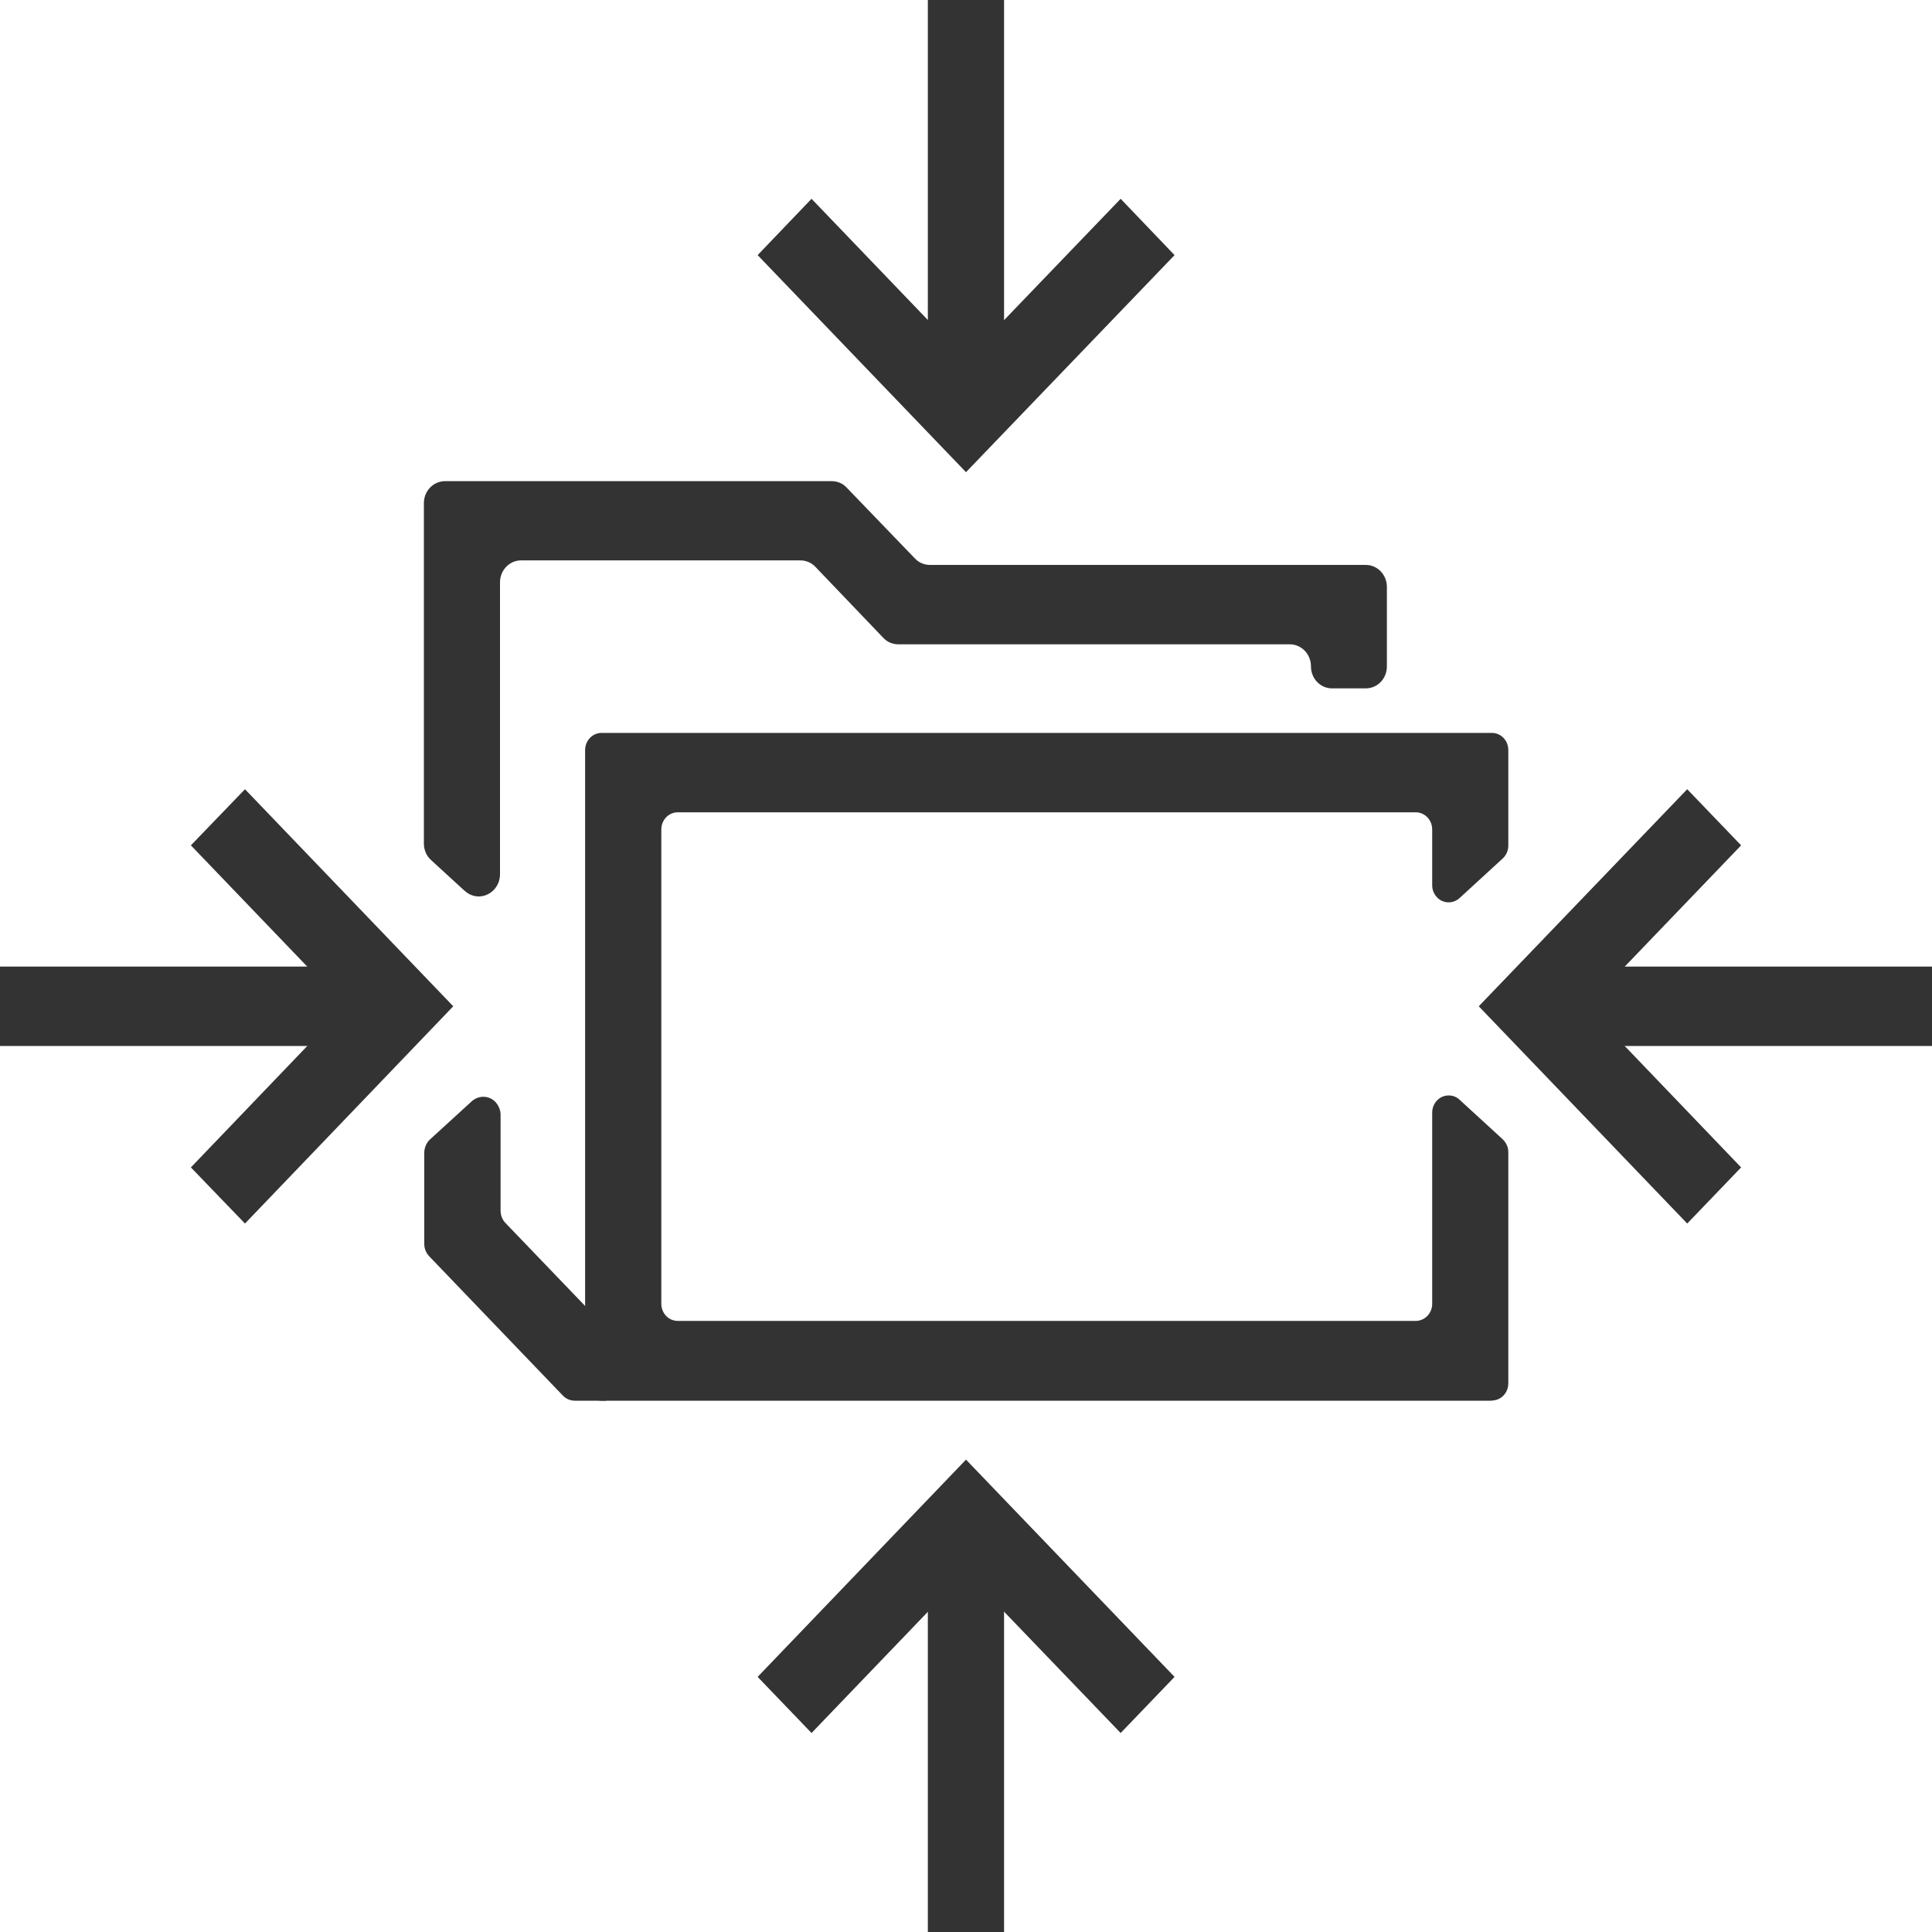 <?xml version="1.0" encoding="UTF-8"?> <svg xmlns="http://www.w3.org/2000/svg" width="20" height="20" viewBox="0 0 20 20" fill="none"><path d="M15.443 14.5H6.228C6.133 14.5 6.057 14.421 6.057 14.322V7.766C6.057 7.666 6.133 7.587 6.228 7.587H15.443C15.539 7.587 15.614 7.666 15.614 7.766V8.753C15.614 8.805 15.593 8.853 15.555 8.888L15.109 9.297C15.039 9.361 14.929 9.355 14.868 9.28C14.84 9.247 14.826 9.207 14.826 9.164V8.587C14.826 8.488 14.75 8.409 14.655 8.409H7.017C6.921 8.409 6.846 8.488 6.846 8.587V13.496C6.846 13.595 6.921 13.674 7.017 13.674H14.655C14.75 13.674 14.826 13.595 14.826 13.496V11.519C14.826 11.419 14.902 11.34 14.997 11.34C15.039 11.34 15.079 11.355 15.109 11.384L15.555 11.793C15.591 11.828 15.614 11.873 15.614 11.927V14.319C15.614 14.419 15.539 14.498 15.443 14.498" fill="#333333"></path><path d="M6.274 14.5H5.949C5.901 14.5 5.856 14.479 5.824 14.444L4.446 13.008C4.412 12.973 4.392 12.927 4.392 12.878V11.934C4.392 11.882 4.414 11.828 4.454 11.793L4.884 11.4C4.959 11.334 5.071 11.338 5.137 11.417C5.165 11.452 5.182 11.496 5.182 11.539V12.533C5.182 12.583 5.202 12.631 5.236 12.664L6.15 13.616C6.184 13.652 6.228 13.672 6.276 13.672C6.373 13.672 6.455 13.757 6.455 13.859V14.307C6.455 14.409 6.373 14.494 6.276 14.494" fill="#333333"></path><path d="M4.812 9.224L4.463 8.904C4.415 8.861 4.388 8.799 4.388 8.732V5.209C4.388 5.083 4.485 4.981 4.607 4.981H8.61C8.669 4.981 8.725 5.004 8.765 5.048L9.472 5.782C9.514 5.826 9.57 5.848 9.627 5.848H14.138C14.26 5.848 14.357 5.95 14.357 6.077V6.898C14.357 7.025 14.26 7.126 14.138 7.126H13.79C13.668 7.126 13.571 7.025 13.571 6.898C13.571 6.772 13.473 6.67 13.352 6.67H9.301C9.241 6.67 9.185 6.647 9.145 6.604L8.44 5.867C8.399 5.824 8.343 5.801 8.283 5.801H5.395C5.274 5.801 5.176 5.902 5.176 6.029V9.05C5.176 9.176 5.079 9.278 4.957 9.28C4.903 9.28 4.85 9.259 4.812 9.222" fill="#333333"></path><path d="M10.394 15.693H9.605V20H10.394V15.693Z" fill="#333333"></path><path d="M11.601 17.94L10 16.274L8.401 17.94L7.843 17.359L10 15.11L12.159 17.359L11.601 17.94Z" fill="#333333"></path><path d="M20 10.006H15.864V10.828H20V10.006Z" fill="#333333"></path><path d="M17.466 12.666L15.308 10.417L17.466 8.17L18.024 8.751L16.425 10.417L18.024 12.085L17.466 12.666Z" fill="#333333"></path><path d="M4.137 10.006H0V10.828H4.137V10.006Z" fill="#333333"></path><path d="M2.536 12.666L1.976 12.085L3.575 10.417L1.976 8.751L2.536 8.17L4.692 10.417L2.536 12.666Z" fill="#333333"></path><path d="M10.394 0H9.605V4.307H10.394V0Z" fill="#333333"></path><path d="M10 4.888L7.843 2.641L8.401 2.058L10 3.724L11.601 2.058L12.159 2.641L10 4.888Z" fill="#333333"></path></svg> 